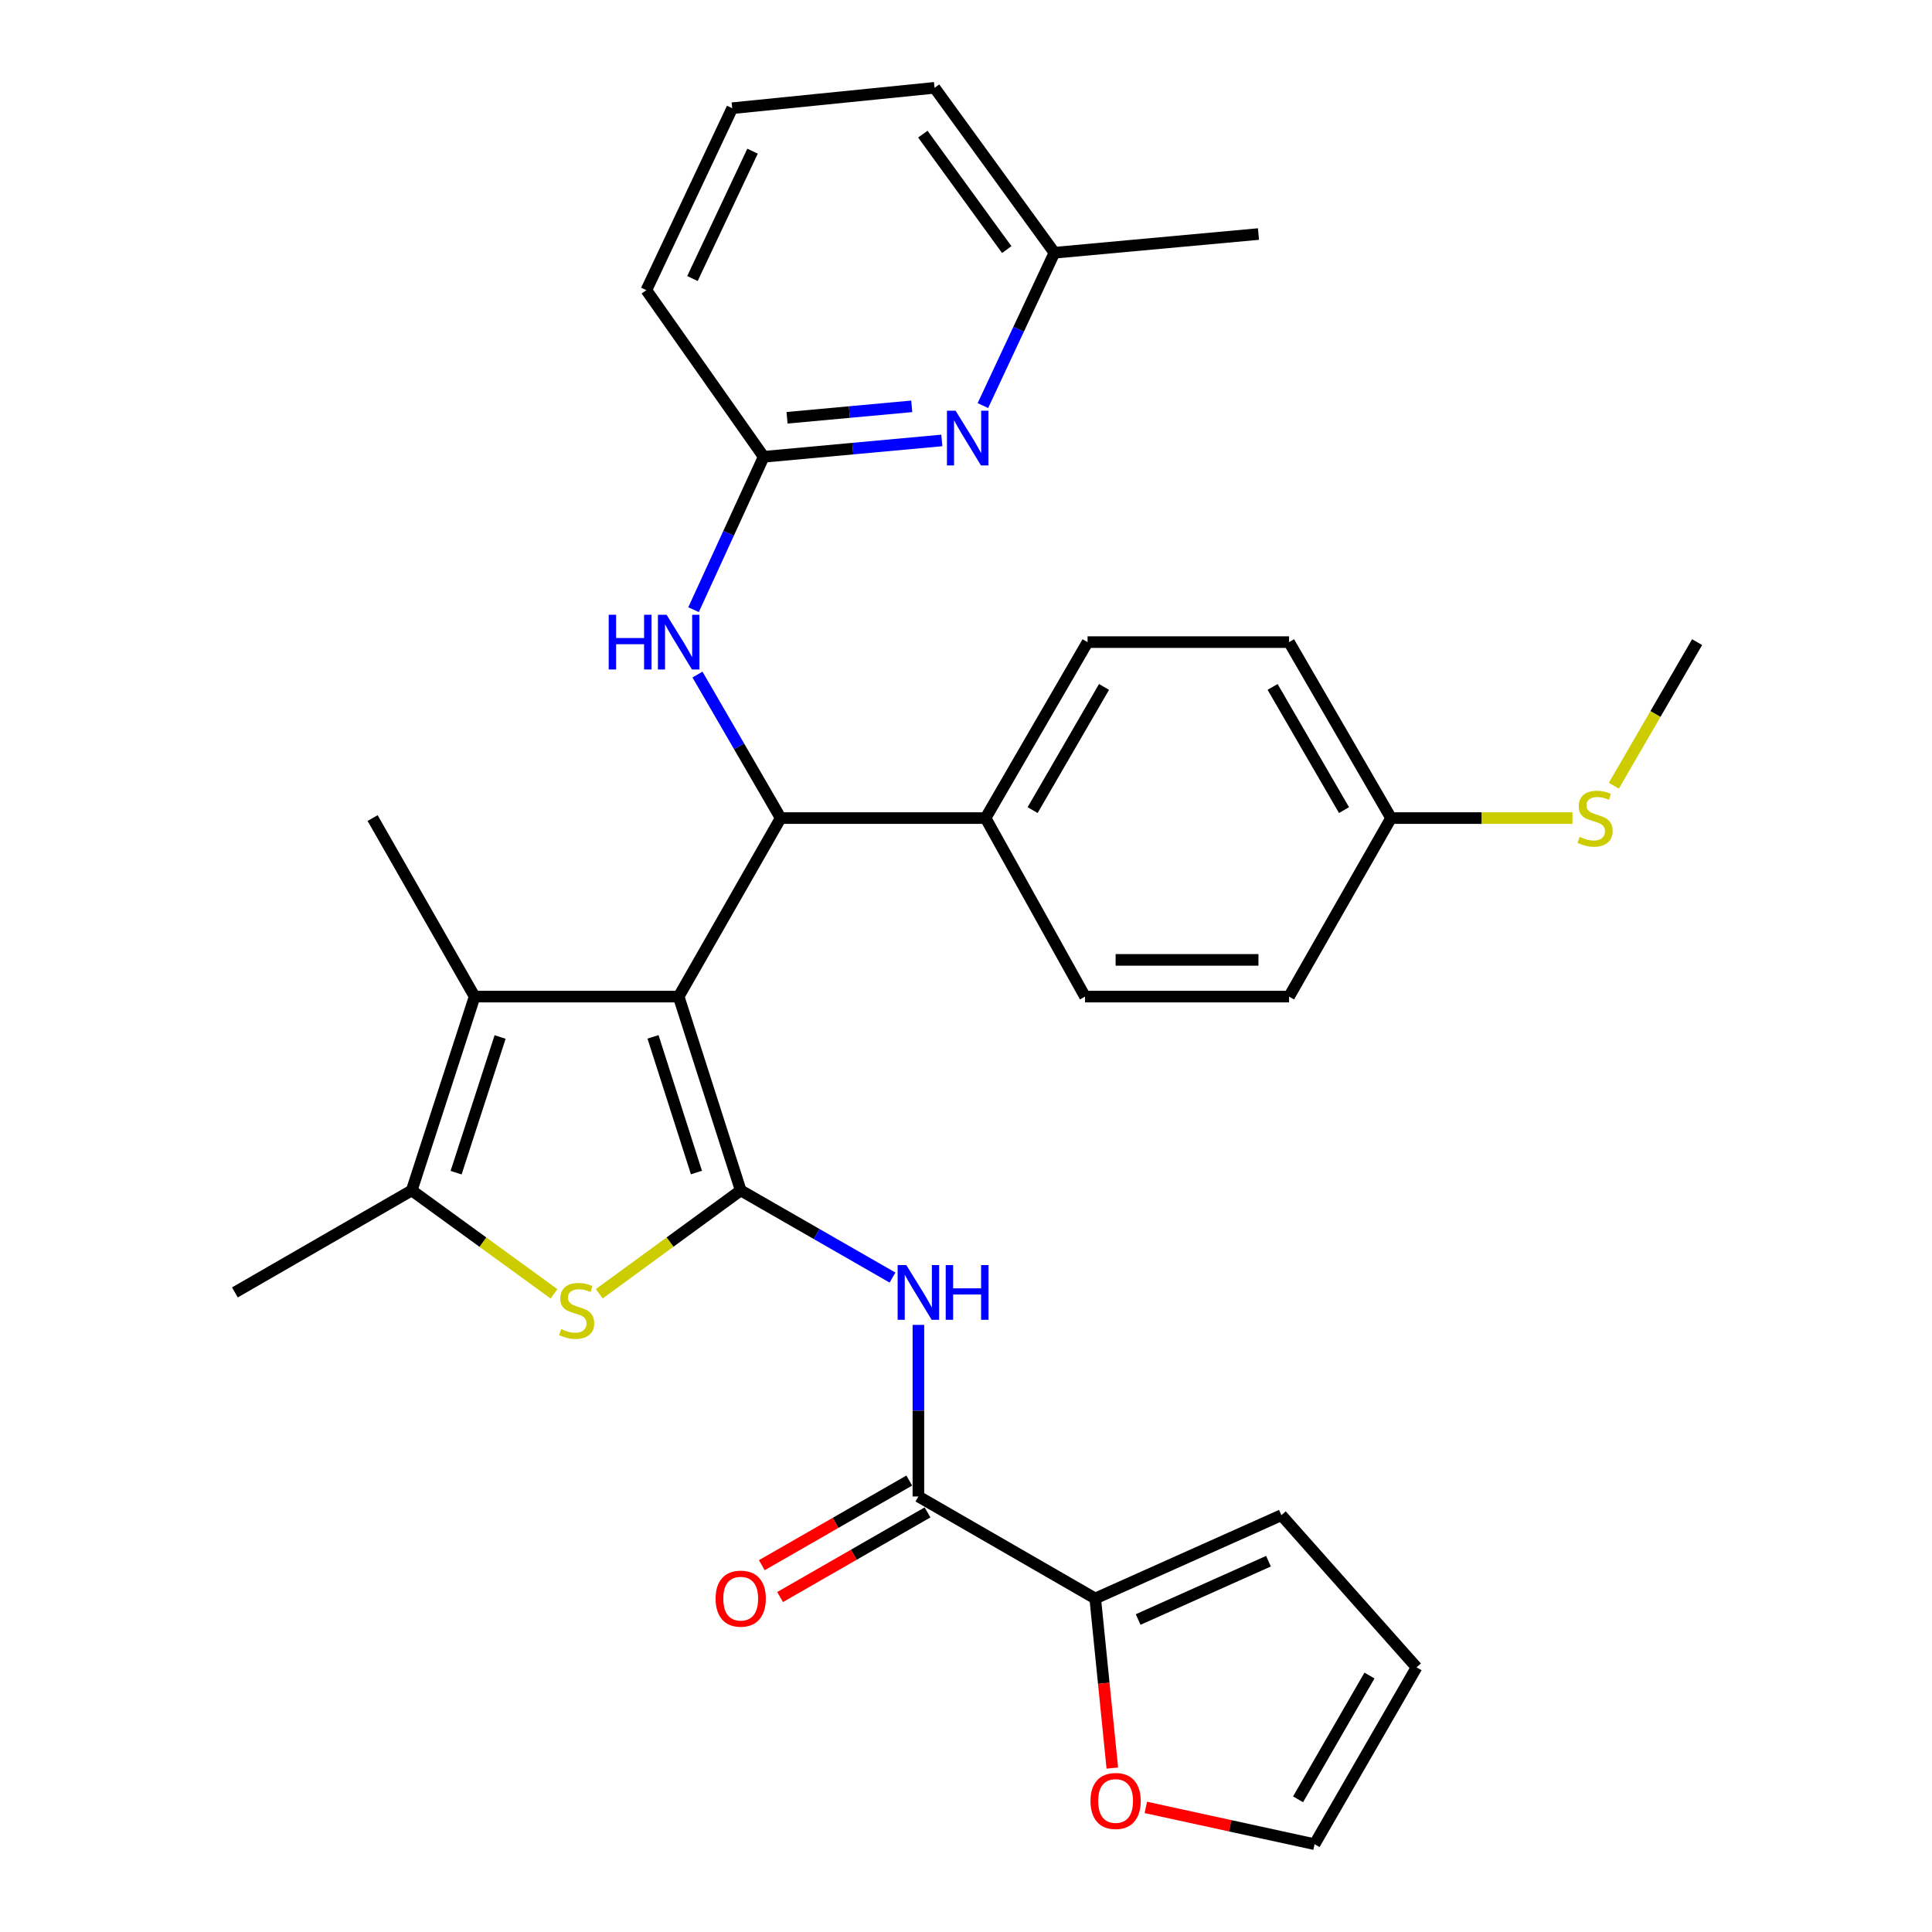 <?xml version='1.0' encoding='iso-8859-1'?>
<svg version='1.1' baseProfile='full'
              xmlns='http://www.w3.org/2000/svg'
                      xmlns:rdkit='http://www.rdkit.org/xml'
                      xmlns:xlink='http://www.w3.org/1999/xlink'
                  xml:space='preserve'
width='1000px' height='1000px' viewBox='0 0 1000 1000'>
<!-- END OF HEADER -->
<rect style='opacity:1.0;fill:#FFFFFF;stroke:none' width='1000' height='1000' x='0' y='0'> </rect>
<path class='bond-0' d='M 351.279,515.836 L 383.394,616.162' style='fill:none;fill-rule:evenodd;stroke:#000000;stroke-width:6px;stroke-linecap:butt;stroke-linejoin:miter;stroke-opacity:1' />
<path class='bond-0' d='M 337.998,536.678 L 360.479,606.907' style='fill:none;fill-rule:evenodd;stroke:#000000;stroke-width:6px;stroke-linecap:butt;stroke-linejoin:miter;stroke-opacity:1' />
<path class='bond-2' d='M 351.279,515.836 L 245.664,515.836' style='fill:none;fill-rule:evenodd;stroke:#000000;stroke-width:6px;stroke-linecap:butt;stroke-linejoin:miter;stroke-opacity:1' />
<path class='bond-3' d='M 351.279,515.836 L 404.076,423.438' style='fill:none;fill-rule:evenodd;stroke:#000000;stroke-width:6px;stroke-linecap:butt;stroke-linejoin:miter;stroke-opacity:1' />
<path class='bond-1' d='M 383.394,616.162 L 346.788,642.907' style='fill:none;fill-rule:evenodd;stroke:#000000;stroke-width:6px;stroke-linecap:butt;stroke-linejoin:miter;stroke-opacity:1' />
<path class='bond-1' d='M 346.788,642.907 L 310.181,669.653' style='fill:none;fill-rule:evenodd;stroke:#CCCC00;stroke-width:6px;stroke-linecap:butt;stroke-linejoin:miter;stroke-opacity:1' />
<path class='bond-4' d='M 383.394,616.162 L 422.681,638.717' style='fill:none;fill-rule:evenodd;stroke:#000000;stroke-width:6px;stroke-linecap:butt;stroke-linejoin:miter;stroke-opacity:1' />
<path class='bond-4' d='M 422.681,638.717 L 461.968,661.272' style='fill:none;fill-rule:evenodd;stroke:#0000FF;stroke-width:6px;stroke-linecap:butt;stroke-linejoin:miter;stroke-opacity:1' />
<path class='bond-31' d='M 286.753,669.69 L 249.934,642.926' style='fill:none;fill-rule:evenodd;stroke:#CCCC00;stroke-width:6px;stroke-linecap:butt;stroke-linejoin:miter;stroke-opacity:1' />
<path class='bond-31' d='M 249.934,642.926 L 213.115,616.162' style='fill:none;fill-rule:evenodd;stroke:#000000;stroke-width:6px;stroke-linecap:butt;stroke-linejoin:miter;stroke-opacity:1' />
<path class='bond-5' d='M 245.664,515.836 L 213.115,616.162' style='fill:none;fill-rule:evenodd;stroke:#000000;stroke-width:6px;stroke-linecap:butt;stroke-linejoin:miter;stroke-opacity:1' />
<path class='bond-5' d='M 258.857,536.749 L 236.073,606.977' style='fill:none;fill-rule:evenodd;stroke:#000000;stroke-width:6px;stroke-linecap:butt;stroke-linejoin:miter;stroke-opacity:1' />
<path class='bond-22' d='M 245.664,515.836 L 192.866,423.438' style='fill:none;fill-rule:evenodd;stroke:#000000;stroke-width:6px;stroke-linecap:butt;stroke-linejoin:miter;stroke-opacity:1' />
<path class='bond-8' d='M 404.076,423.438 L 382.545,386.295' style='fill:none;fill-rule:evenodd;stroke:#000000;stroke-width:6px;stroke-linecap:butt;stroke-linejoin:miter;stroke-opacity:1' />
<path class='bond-8' d='M 382.545,386.295 L 361.013,349.152' style='fill:none;fill-rule:evenodd;stroke:#0000FF;stroke-width:6px;stroke-linecap:butt;stroke-linejoin:miter;stroke-opacity:1' />
<path class='bond-11' d='M 404.076,423.438 L 510.124,423.438' style='fill:none;fill-rule:evenodd;stroke:#000000;stroke-width:6px;stroke-linecap:butt;stroke-linejoin:miter;stroke-opacity:1' />
<path class='bond-6' d='M 475.359,685.76 L 475.359,730.167' style='fill:none;fill-rule:evenodd;stroke:#0000FF;stroke-width:6px;stroke-linecap:butt;stroke-linejoin:miter;stroke-opacity:1' />
<path class='bond-6' d='M 475.359,730.167 L 475.359,774.575' style='fill:none;fill-rule:evenodd;stroke:#000000;stroke-width:6px;stroke-linecap:butt;stroke-linejoin:miter;stroke-opacity:1' />
<path class='bond-25' d='M 213.115,616.162 L 121.573,668.959' style='fill:none;fill-rule:evenodd;stroke:#000000;stroke-width:6px;stroke-linecap:butt;stroke-linejoin:miter;stroke-opacity:1' />
<path class='bond-7' d='M 475.359,774.575 L 566.891,827.372' style='fill:none;fill-rule:evenodd;stroke:#000000;stroke-width:6px;stroke-linecap:butt;stroke-linejoin:miter;stroke-opacity:1' />
<path class='bond-13' d='M 470.629,766.335 L 432.472,788.241' style='fill:none;fill-rule:evenodd;stroke:#000000;stroke-width:6px;stroke-linecap:butt;stroke-linejoin:miter;stroke-opacity:1' />
<path class='bond-13' d='M 432.472,788.241 L 394.315,810.146' style='fill:none;fill-rule:evenodd;stroke:#FF0000;stroke-width:6px;stroke-linecap:butt;stroke-linejoin:miter;stroke-opacity:1' />
<path class='bond-13' d='M 480.09,782.815 L 441.933,804.721' style='fill:none;fill-rule:evenodd;stroke:#000000;stroke-width:6px;stroke-linecap:butt;stroke-linejoin:miter;stroke-opacity:1' />
<path class='bond-13' d='M 441.933,804.721 L 403.776,826.627' style='fill:none;fill-rule:evenodd;stroke:#FF0000;stroke-width:6px;stroke-linecap:butt;stroke-linejoin:miter;stroke-opacity:1' />
<path class='bond-12' d='M 566.891,827.372 L 571.311,871.261' style='fill:none;fill-rule:evenodd;stroke:#000000;stroke-width:6px;stroke-linecap:butt;stroke-linejoin:miter;stroke-opacity:1' />
<path class='bond-12' d='M 571.311,871.261 L 575.731,915.149' style='fill:none;fill-rule:evenodd;stroke:#FF0000;stroke-width:6px;stroke-linecap:butt;stroke-linejoin:miter;stroke-opacity:1' />
<path class='bond-14' d='M 566.891,827.372 L 663.248,784.256' style='fill:none;fill-rule:evenodd;stroke:#000000;stroke-width:6px;stroke-linecap:butt;stroke-linejoin:miter;stroke-opacity:1' />
<path class='bond-14' d='M 589.106,838.25 L 656.556,808.069' style='fill:none;fill-rule:evenodd;stroke:#000000;stroke-width:6px;stroke-linecap:butt;stroke-linejoin:miter;stroke-opacity:1' />
<path class='bond-10' d='M 358.985,315.562 L 377.133,275.999' style='fill:none;fill-rule:evenodd;stroke:#0000FF;stroke-width:6px;stroke-linecap:butt;stroke-linejoin:miter;stroke-opacity:1' />
<path class='bond-10' d='M 377.133,275.999 L 395.282,236.436' style='fill:none;fill-rule:evenodd;stroke:#000000;stroke-width:6px;stroke-linecap:butt;stroke-linejoin:miter;stroke-opacity:1' />
<path class='bond-9' d='M 487.485,227.974 L 441.384,232.205' style='fill:none;fill-rule:evenodd;stroke:#0000FF;stroke-width:6px;stroke-linecap:butt;stroke-linejoin:miter;stroke-opacity:1' />
<path class='bond-9' d='M 441.384,232.205 L 395.282,236.436' style='fill:none;fill-rule:evenodd;stroke:#000000;stroke-width:6px;stroke-linecap:butt;stroke-linejoin:miter;stroke-opacity:1' />
<path class='bond-9' d='M 471.918,210.32 L 439.647,213.282' style='fill:none;fill-rule:evenodd;stroke:#0000FF;stroke-width:6px;stroke-linecap:butt;stroke-linejoin:miter;stroke-opacity:1' />
<path class='bond-9' d='M 439.647,213.282 L 407.376,216.243' style='fill:none;fill-rule:evenodd;stroke:#000000;stroke-width:6px;stroke-linecap:butt;stroke-linejoin:miter;stroke-opacity:1' />
<path class='bond-19' d='M 508.742,209.937 L 527.254,170.379' style='fill:none;fill-rule:evenodd;stroke:#0000FF;stroke-width:6px;stroke-linecap:butt;stroke-linejoin:miter;stroke-opacity:1' />
<path class='bond-19' d='M 527.254,170.379 L 545.766,130.821' style='fill:none;fill-rule:evenodd;stroke:#000000;stroke-width:6px;stroke-linecap:butt;stroke-linejoin:miter;stroke-opacity:1' />
<path class='bond-26' d='M 395.282,236.436 L 334.556,150.183' style='fill:none;fill-rule:evenodd;stroke:#000000;stroke-width:6px;stroke-linecap:butt;stroke-linejoin:miter;stroke-opacity:1' />
<path class='bond-17' d='M 510.124,423.438 L 562.922,332.36' style='fill:none;fill-rule:evenodd;stroke:#000000;stroke-width:6px;stroke-linecap:butt;stroke-linejoin:miter;stroke-opacity:1' />
<path class='bond-17' d='M 534.485,419.307 L 571.443,355.552' style='fill:none;fill-rule:evenodd;stroke:#000000;stroke-width:6px;stroke-linecap:butt;stroke-linejoin:miter;stroke-opacity:1' />
<path class='bond-18' d='M 510.124,423.438 L 561.602,515.836' style='fill:none;fill-rule:evenodd;stroke:#000000;stroke-width:6px;stroke-linecap:butt;stroke-linejoin:miter;stroke-opacity:1' />
<path class='bond-15' d='M 593.073,935.508 L 636.743,945.027' style='fill:none;fill-rule:evenodd;stroke:#FF0000;stroke-width:6px;stroke-linecap:butt;stroke-linejoin:miter;stroke-opacity:1' />
<path class='bond-15' d='M 636.743,945.027 L 680.414,954.545' style='fill:none;fill-rule:evenodd;stroke:#000000;stroke-width:6px;stroke-linecap:butt;stroke-linejoin:miter;stroke-opacity:1' />
<path class='bond-16' d='M 663.248,784.256 L 733.211,863.013' style='fill:none;fill-rule:evenodd;stroke:#000000;stroke-width:6px;stroke-linecap:butt;stroke-linejoin:miter;stroke-opacity:1' />
<path class='bond-34' d='M 680.414,954.545 L 733.211,863.013' style='fill:none;fill-rule:evenodd;stroke:#000000;stroke-width:6px;stroke-linecap:butt;stroke-linejoin:miter;stroke-opacity:1' />
<path class='bond-34' d='M 671.873,931.321 L 708.831,867.248' style='fill:none;fill-rule:evenodd;stroke:#000000;stroke-width:6px;stroke-linecap:butt;stroke-linejoin:miter;stroke-opacity:1' />
<path class='bond-24' d='M 562.922,332.36 L 667.217,332.36' style='fill:none;fill-rule:evenodd;stroke:#000000;stroke-width:6px;stroke-linecap:butt;stroke-linejoin:miter;stroke-opacity:1' />
<path class='bond-23' d='M 561.602,515.836 L 667.217,515.836' style='fill:none;fill-rule:evenodd;stroke:#000000;stroke-width:6px;stroke-linecap:butt;stroke-linejoin:miter;stroke-opacity:1' />
<path class='bond-23' d='M 577.444,496.833 L 651.375,496.833' style='fill:none;fill-rule:evenodd;stroke:#000000;stroke-width:6px;stroke-linecap:butt;stroke-linejoin:miter;stroke-opacity:1' />
<path class='bond-30' d='M 545.766,130.821 L 651.381,121.14' style='fill:none;fill-rule:evenodd;stroke:#000000;stroke-width:6px;stroke-linecap:butt;stroke-linejoin:miter;stroke-opacity:1' />
<path class='bond-33' d='M 545.766,130.821 L 483.721,45.455' style='fill:none;fill-rule:evenodd;stroke:#000000;stroke-width:6px;stroke-linecap:butt;stroke-linejoin:miter;stroke-opacity:1' />
<path class='bond-33' d='M 521.087,129.189 L 477.655,69.432' style='fill:none;fill-rule:evenodd;stroke:#000000;stroke-width:6px;stroke-linecap:butt;stroke-linejoin:miter;stroke-opacity:1' />
<path class='bond-20' d='M 720.015,423.438 L 667.217,515.836' style='fill:none;fill-rule:evenodd;stroke:#000000;stroke-width:6px;stroke-linecap:butt;stroke-linejoin:miter;stroke-opacity:1' />
<path class='bond-21' d='M 720.015,423.438 L 766.957,423.438' style='fill:none;fill-rule:evenodd;stroke:#000000;stroke-width:6px;stroke-linecap:butt;stroke-linejoin:miter;stroke-opacity:1' />
<path class='bond-21' d='M 766.957,423.438 L 813.899,423.438' style='fill:none;fill-rule:evenodd;stroke:#CCCC00;stroke-width:6px;stroke-linecap:butt;stroke-linejoin:miter;stroke-opacity:1' />
<path class='bond-32' d='M 720.015,423.438 L 667.217,332.36' style='fill:none;fill-rule:evenodd;stroke:#000000;stroke-width:6px;stroke-linecap:butt;stroke-linejoin:miter;stroke-opacity:1' />
<path class='bond-32' d='M 695.654,419.307 L 658.696,355.552' style='fill:none;fill-rule:evenodd;stroke:#000000;stroke-width:6px;stroke-linecap:butt;stroke-linejoin:miter;stroke-opacity:1' />
<path class='bond-29' d='M 835.332,406.686 L 856.88,369.523' style='fill:none;fill-rule:evenodd;stroke:#CCCC00;stroke-width:6px;stroke-linecap:butt;stroke-linejoin:miter;stroke-opacity:1' />
<path class='bond-29' d='M 856.88,369.523 L 878.427,332.36' style='fill:none;fill-rule:evenodd;stroke:#000000;stroke-width:6px;stroke-linecap:butt;stroke-linejoin:miter;stroke-opacity:1' />
<path class='bond-27' d='M 334.556,150.183 L 378.992,56.012' style='fill:none;fill-rule:evenodd;stroke:#000000;stroke-width:6px;stroke-linecap:butt;stroke-linejoin:miter;stroke-opacity:1' />
<path class='bond-27' d='M 358.408,144.167 L 389.513,78.247' style='fill:none;fill-rule:evenodd;stroke:#000000;stroke-width:6px;stroke-linecap:butt;stroke-linejoin:miter;stroke-opacity:1' />
<path class='bond-28' d='M 378.992,56.012 L 483.721,45.455' style='fill:none;fill-rule:evenodd;stroke:#000000;stroke-width:6px;stroke-linecap:butt;stroke-linejoin:miter;stroke-opacity:1' />
<path  class='atom-2' d='M 290.471 687.928
Q 290.791 688.048, 292.111 688.608
Q 293.431 689.168, 294.871 689.528
Q 296.351 689.848, 297.791 689.848
Q 300.471 689.848, 302.031 688.568
Q 303.591 687.248, 303.591 684.968
Q 303.591 683.408, 302.791 682.448
Q 302.031 681.488, 300.831 680.968
Q 299.631 680.448, 297.631 679.848
Q 295.111 679.088, 293.591 678.368
Q 292.111 677.648, 291.031 676.128
Q 289.991 674.608, 289.991 672.048
Q 289.991 668.488, 292.391 666.288
Q 294.831 664.088, 299.631 664.088
Q 302.911 664.088, 306.631 665.648
L 305.711 668.728
Q 302.311 667.328, 299.751 667.328
Q 296.991 667.328, 295.471 668.488
Q 293.951 669.608, 293.991 671.568
Q 293.991 673.088, 294.751 674.008
Q 295.551 674.928, 296.671 675.448
Q 297.831 675.968, 299.751 676.568
Q 302.311 677.368, 303.831 678.168
Q 305.351 678.968, 306.431 680.608
Q 307.551 682.208, 307.551 684.968
Q 307.551 688.888, 304.911 691.008
Q 302.311 693.088, 297.951 693.088
Q 295.431 693.088, 293.511 692.528
Q 291.631 692.008, 289.391 691.088
L 290.471 687.928
' fill='#CCCC00'/>
<path  class='atom-5' d='M 469.099 654.799
L 478.379 669.799
Q 479.299 671.279, 480.779 673.959
Q 482.259 676.639, 482.339 676.799
L 482.339 654.799
L 486.099 654.799
L 486.099 683.119
L 482.219 683.119
L 472.259 666.719
Q 471.099 664.799, 469.859 662.599
Q 468.659 660.399, 468.299 659.719
L 468.299 683.119
L 464.619 683.119
L 464.619 654.799
L 469.099 654.799
' fill='#0000FF'/>
<path  class='atom-5' d='M 489.499 654.799
L 493.339 654.799
L 493.339 666.839
L 507.819 666.839
L 507.819 654.799
L 511.659 654.799
L 511.659 683.119
L 507.819 683.119
L 507.819 670.039
L 493.339 670.039
L 493.339 683.119
L 489.499 683.119
L 489.499 654.799
' fill='#0000FF'/>
<path  class='atom-9' d='M 315.059 318.2
L 318.899 318.2
L 318.899 330.24
L 333.379 330.24
L 333.379 318.2
L 337.219 318.2
L 337.219 346.52
L 333.379 346.52
L 333.379 333.44
L 318.899 333.44
L 318.899 346.52
L 315.059 346.52
L 315.059 318.2
' fill='#0000FF'/>
<path  class='atom-9' d='M 345.019 318.2
L 354.299 333.2
Q 355.219 334.68, 356.699 337.36
Q 358.179 340.04, 358.259 340.2
L 358.259 318.2
L 362.019 318.2
L 362.019 346.52
L 358.139 346.52
L 348.179 330.12
Q 347.019 328.2, 345.779 326
Q 344.579 323.8, 344.219 323.12
L 344.219 346.52
L 340.539 346.52
L 340.539 318.2
L 345.019 318.2
' fill='#0000FF'/>
<path  class='atom-10' d='M 494.616 212.585
L 503.896 227.585
Q 504.816 229.065, 506.296 231.745
Q 507.776 234.425, 507.856 234.585
L 507.856 212.585
L 511.616 212.585
L 511.616 240.905
L 507.736 240.905
L 497.776 224.505
Q 496.616 222.585, 495.376 220.385
Q 494.176 218.185, 493.816 217.505
L 493.816 240.905
L 490.136 240.905
L 490.136 212.585
L 494.616 212.585
' fill='#0000FF'/>
<path  class='atom-13' d='M 564.438 932.181
Q 564.438 925.381, 567.798 921.581
Q 571.158 917.781, 577.438 917.781
Q 583.718 917.781, 587.078 921.581
Q 590.438 925.381, 590.438 932.181
Q 590.438 939.061, 587.038 942.981
Q 583.638 946.861, 577.438 946.861
Q 571.198 946.861, 567.798 942.981
Q 564.438 939.101, 564.438 932.181
M 577.438 943.661
Q 581.758 943.661, 584.078 940.781
Q 586.438 937.861, 586.438 932.181
Q 586.438 926.621, 584.078 923.821
Q 581.758 920.981, 577.438 920.981
Q 573.118 920.981, 570.758 923.781
Q 568.438 926.581, 568.438 932.181
Q 568.438 937.901, 570.758 940.781
Q 573.118 943.661, 577.438 943.661
' fill='#FF0000'/>
<path  class='atom-14' d='M 370.394 827.452
Q 370.394 820.652, 373.754 816.852
Q 377.114 813.052, 383.394 813.052
Q 389.674 813.052, 393.034 816.852
Q 396.394 820.652, 396.394 827.452
Q 396.394 834.332, 392.994 838.252
Q 389.594 842.132, 383.394 842.132
Q 377.154 842.132, 373.754 838.252
Q 370.394 834.372, 370.394 827.452
M 383.394 838.932
Q 387.714 838.932, 390.034 836.052
Q 392.394 833.132, 392.394 827.452
Q 392.394 821.892, 390.034 819.092
Q 387.714 816.252, 383.394 816.252
Q 379.074 816.252, 376.714 819.052
Q 374.394 821.852, 374.394 827.452
Q 374.394 833.172, 376.714 836.052
Q 379.074 838.932, 383.394 838.932
' fill='#FF0000'/>
<path  class='atom-22' d='M 817.619 433.158
Q 817.939 433.278, 819.259 433.838
Q 820.579 434.398, 822.019 434.758
Q 823.499 435.078, 824.939 435.078
Q 827.619 435.078, 829.179 433.798
Q 830.739 432.478, 830.739 430.198
Q 830.739 428.638, 829.939 427.678
Q 829.179 426.718, 827.979 426.198
Q 826.779 425.678, 824.779 425.078
Q 822.259 424.318, 820.739 423.598
Q 819.259 422.878, 818.179 421.358
Q 817.139 419.838, 817.139 417.278
Q 817.139 413.718, 819.539 411.518
Q 821.979 409.318, 826.779 409.318
Q 830.059 409.318, 833.779 410.878
L 832.859 413.958
Q 829.459 412.558, 826.899 412.558
Q 824.139 412.558, 822.619 413.718
Q 821.099 414.838, 821.139 416.798
Q 821.139 418.318, 821.899 419.238
Q 822.699 420.158, 823.819 420.678
Q 824.979 421.198, 826.899 421.798
Q 829.459 422.598, 830.979 423.398
Q 832.499 424.198, 833.579 425.838
Q 834.699 427.438, 834.699 430.198
Q 834.699 434.118, 832.059 436.238
Q 829.459 438.318, 825.099 438.318
Q 822.579 438.318, 820.659 437.758
Q 818.779 437.238, 816.539 436.318
L 817.619 433.158
' fill='#CCCC00'/>
</svg>
